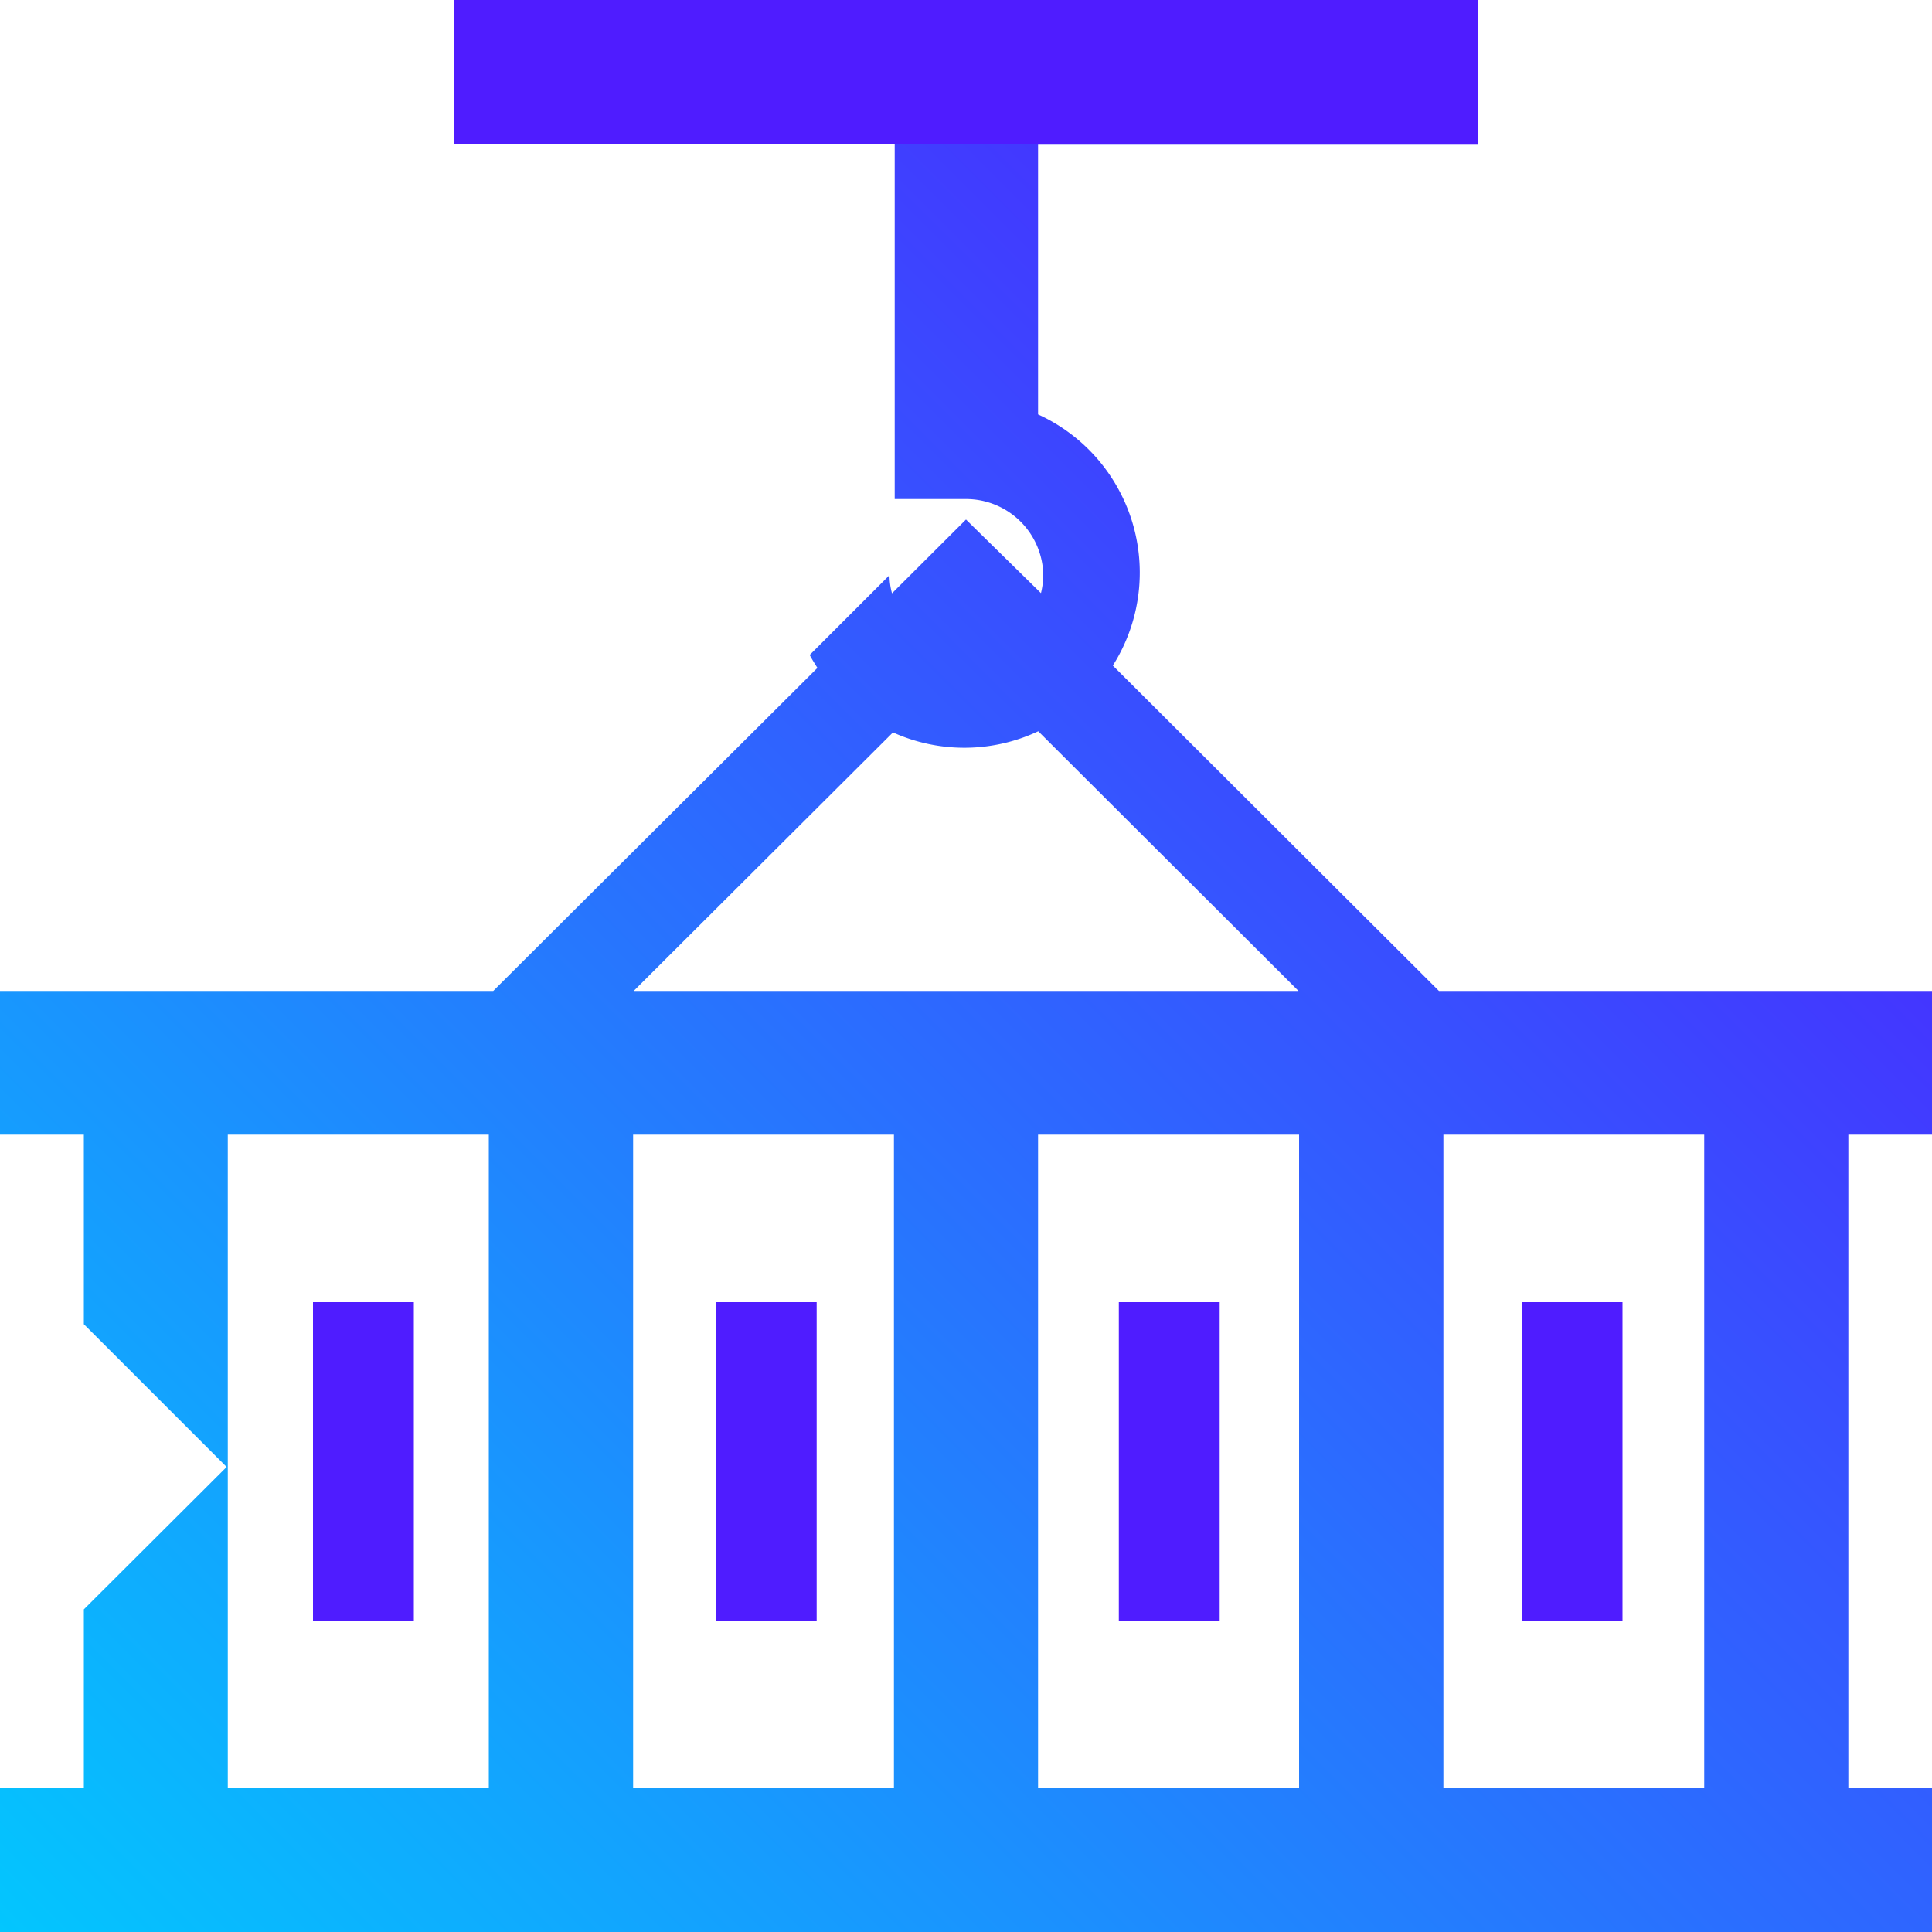 <svg xmlns="http://www.w3.org/2000/svg" xmlns:xlink="http://www.w3.org/1999/xlink" viewBox="0 0 100 100"><defs><style>.cls-1{fill:#4f1cff;}.cls-2{fill:url(#Degradado_sin_nombre_14);}</style><linearGradient id="Degradado_sin_nombre_14" x1="5.87" y1="105.87" x2="94.13" y2="17.61" gradientUnits="userSpaceOnUse"><stop offset="0" stop-color="#03c6fe"/><stop offset="0.99" stop-color="#4f1cff"/></linearGradient></defs><title>14_Importaciones</title><g id="Capa_2" data-name="Capa 2"><g id="Capa_1-2" data-name="Capa 1"><rect class="cls-1" x="78.76" y="67.4" width="5.22" height="16.49"/><rect class="cls-1" x="57.91" y="67.4" width="5.22" height="16.49"/><rect class="cls-1" x="37.05" y="67.4" width="5.22" height="16.49"/><rect class="cls-1" x="16.2" y="67.4" width="5.22" height="16.49"/><path class="cls-2" d="M100,58.73V51.29H74.48L57.6,34.45a9,9,0,0,0-3.87-13v-14H76.52V0h-53V7.44H46.31V25.83H50a4,4,0,0,1,4,3.94,4.08,4.08,0,0,1-.12.93L50,26.89h0l-3.83,3.82a3.62,3.62,0,0,1-.13-.94v0L41.91,33.9c.12.23.26.45.4.67L25.53,51.29H0v7.44H4.34v9.81l7.39,7.39L4.34,83.3v9.26H0V100H100V92.56H95.67V58.73Zm-53.73,0V92.56H32.77V58.73Zm7.46,0H67.24V92.56H53.73ZM46.22,37.91a9,9,0,0,0,7.52-.06L67.21,51.29H32.8ZM11.79,58.73H25.3V92.56H11.79ZM88.21,92.56H74.71V58.73h13.5Z"/><rect class="cls-1" x="23.48" width="53.04" height="7.44"/></g></g></svg>